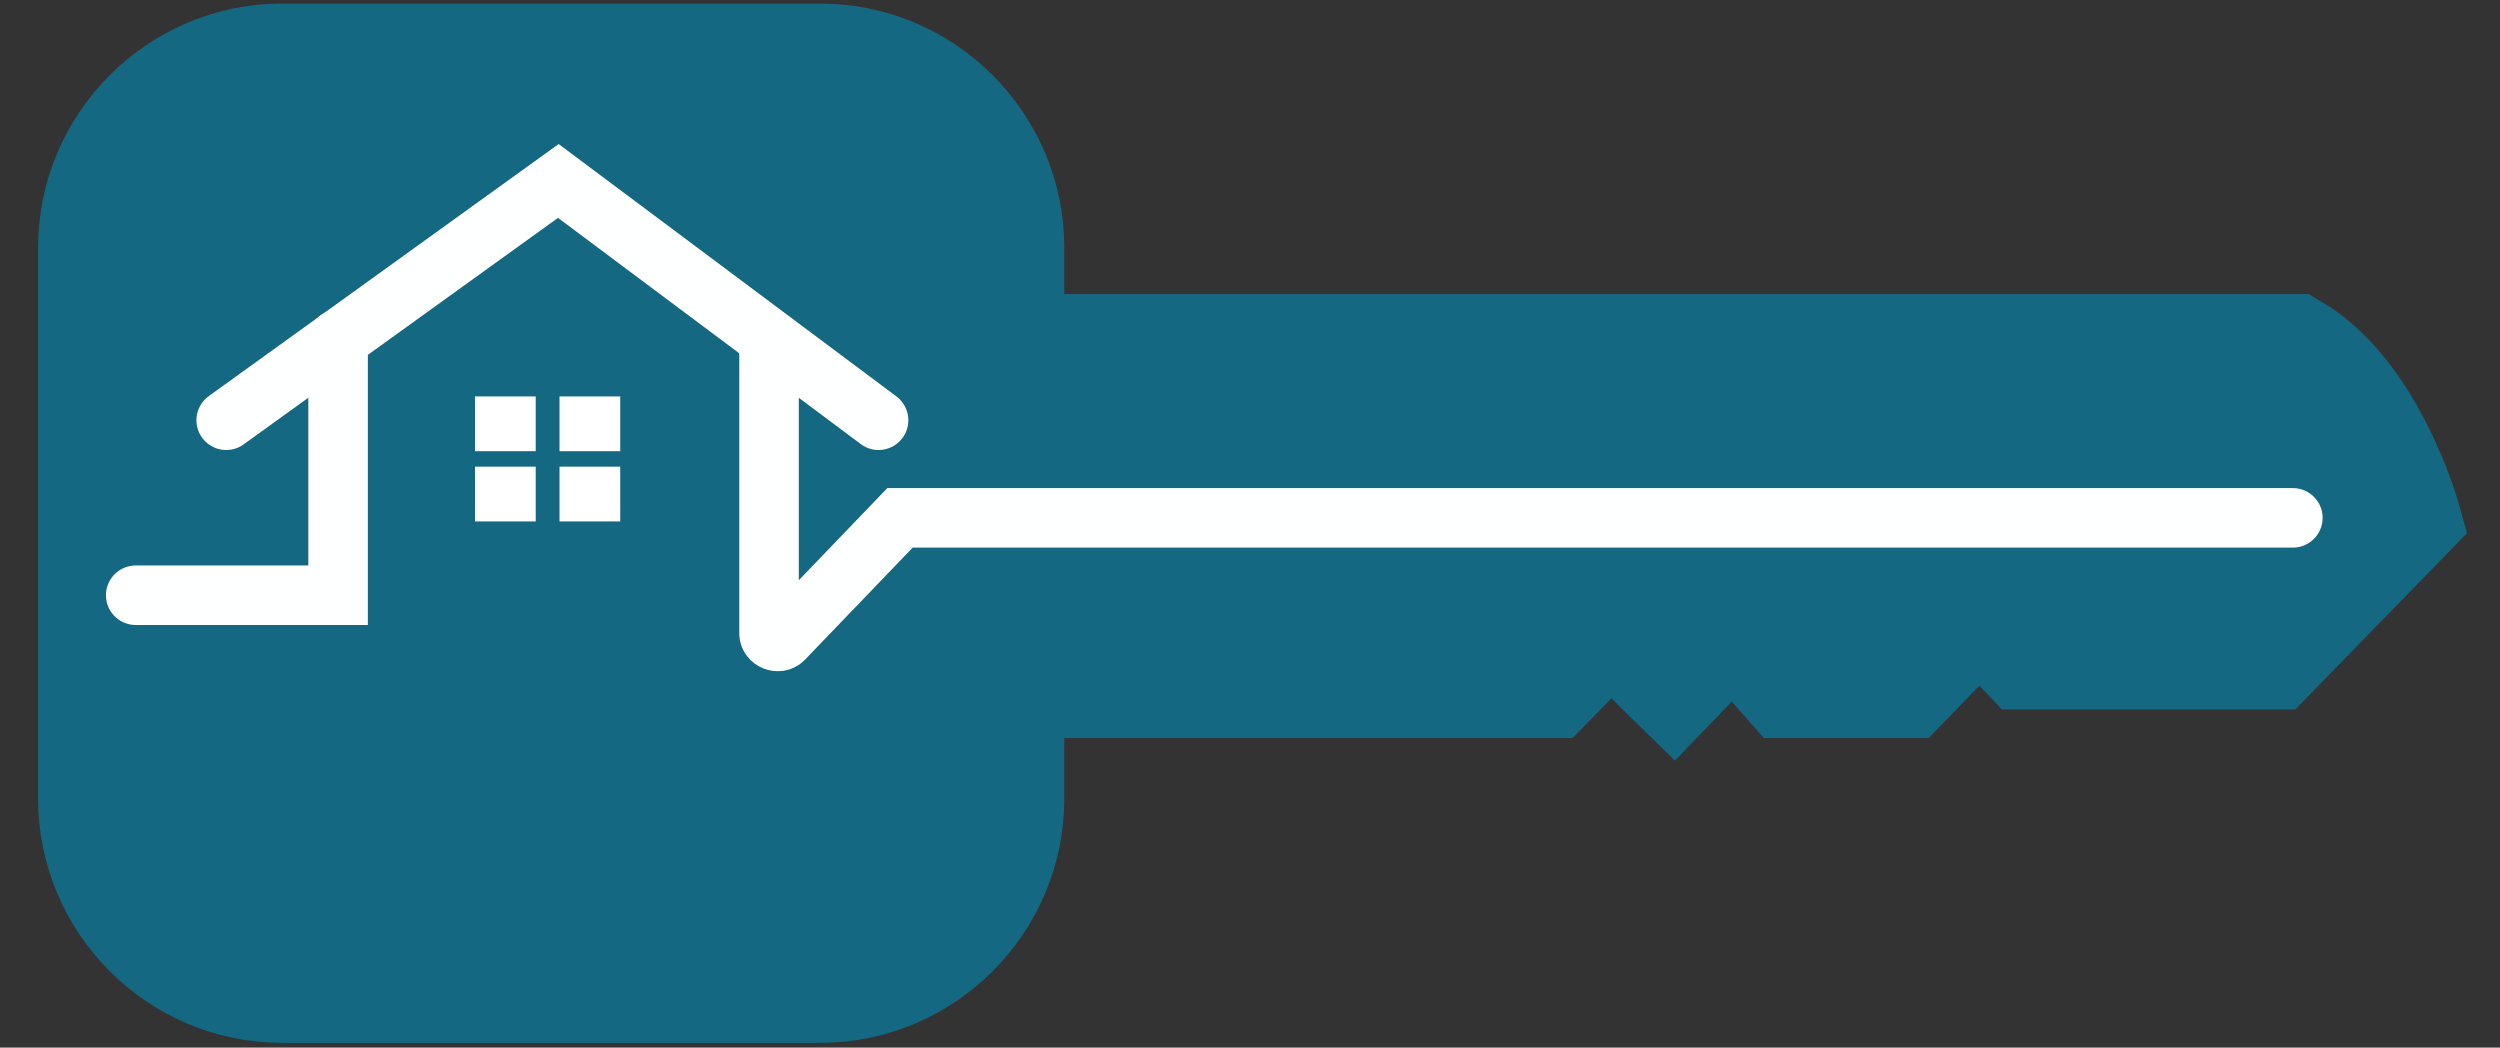 <?xml version="1.0" encoding="utf-8"?>
<!-- Generator: Adobe Illustrator 18.1.1, SVG Export Plug-In . SVG Version: 6.00 Build 0)  -->
<svg version="1.2" baseProfile="tiny" id="Layer_1" xmlns="http://www.w3.org/2000/svg" xmlns:xlink="http://www.w3.org/1999/xlink"
	 x="0px" y="0px" viewBox="0 0 210 88" xml:space="preserve">
<rect x="0" y="0" width="210" height="88" fill="#333333" stroke="none"/>
<g>
	<path fill="#156882" stroke="#156882" stroke-width="9" stroke-miterlimit="10" d="M202.2,43.5l-11.3,11.6h-20.8l-3.8-4l-6.2,6.4
		h-9.9l-4.6-5.2l-5,5.2l-5.3-5.2l-5.1,5.2H84.9v9.6c0,8.8-7.2,16-16,16H23.7c-8.8,0-16-7.2-16-16V20.8c0-8.8,7.2-16,16-16h45.2
		c8.8,0,16,7.2,16,16v8.4h107.8C199.3,33.1,202.2,43.5,202.2,43.5z"/>
	<polyline fill="none" stroke="#FEFFFF" stroke-width="5" stroke-linecap="round" stroke-miterlimit="10" points="19,35.3 
		46.9,15.2 73.8,35.3 	"/>
	<polyline fill="none" stroke="#FEFFFF" stroke-width="5" stroke-linecap="round" stroke-miterlimit="10" points="11.4,50 28.4,50 
		28.4,28.5 	"/>
	<path fill="none" stroke="#FEFFFF" stroke-width="5" stroke-linecap="round" stroke-miterlimit="10" d="M64.6,28.5v24.7
		c0,0.6,0.8,0.9,1.2,0.5l9.8-10.2h117"/>
	<g>
		<rect x="39.9" y="33.3" fill="#FFFFFF" width="5.1" height="4.6"/>
		<rect x="47" y="33.3" fill="#FFFFFF" width="5.1" height="4.6"/>
		<rect x="39.9" y="39.2" fill="#FFFFFF" width="5.1" height="4.6"/>
		<rect x="47" y="39.2" fill="#FFFFFF" width="5.1" height="4.6"/>
	</g>
</g>
</svg>
